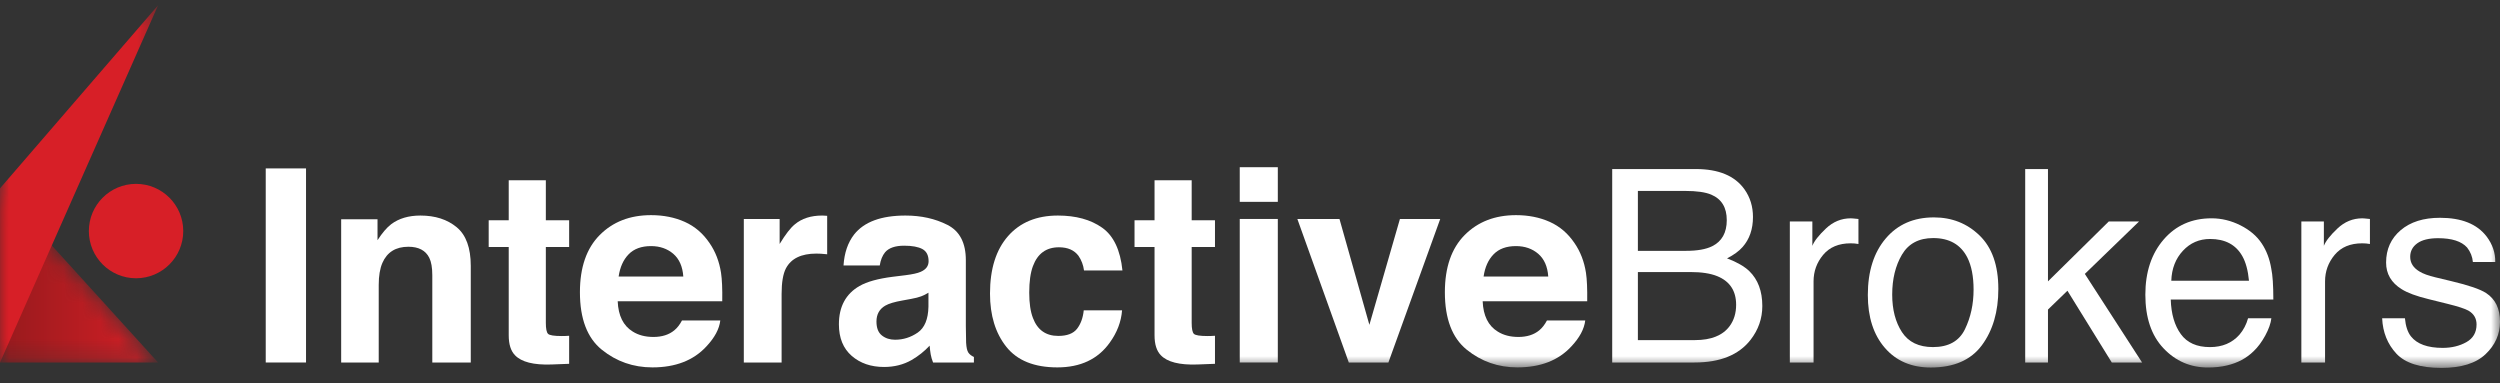 <?xml version="1.0" encoding="UTF-8"?>
<svg width="137px" height="21px" viewBox="0 0 137 21" version="1.1" xmlns="http://www.w3.org/2000/svg" xmlns:xlink="http://www.w3.org/1999/xlink">
    <rect x="0" y="0" width="137" height="21" fill="#333333" stroke="none"/>
    <!-- Generator: Sketch 53.2 (72643) - https://sketchapp.com -->
    <title>Group 37</title>
    <desc>Created with Sketch.</desc>
    <defs>
        <polygon id="path-1" points="0 20.147 137 20.147 137 0.274 0 0.274"></polygon>
        <polygon id="path-3" points="0 9.777 8.664 9.777 0 0.237"></polygon>
        <linearGradient x1="100%" y1="50%" x2="0.001%" y2="50%" id="linearGradient-5">
            <stop stop-color="#D61F26" offset="0%"></stop>
            <stop stop-color="#971A1D" offset="100%"></stop>
        </linearGradient>
        <polygon id="path-6" points="2.87815126e-05 0.274 8.664 0.274 8.664 19.851 2.87815126e-05 19.851"></polygon>
    </defs>
    <g id="Symbols" stroke="none" stroke-width="1" fill="none" fill-rule="evenodd">
        <g id="Sticky-Nav" transform="translate(-162, -20)">
            <g id="Group-37" transform="translate(162, 20)">
                <polygon id="Fill-1" fill="#FFFFFF" points="14.562 19.865 16.77 19.865 16.77 9.229 14.562 9.229"></polygon>
                <g id="Group-27" transform="translate(0, 0.014)">
                    <path d="M25.025,12.437 C25.54,12.862 25.798,13.568 25.798,14.554 L25.798,19.851 L23.69,19.851 L23.69,15.067 C23.69,14.653 23.635,14.335 23.525,14.114 C23.325,13.711 22.942,13.508 22.38,13.508 C21.687,13.508 21.211,13.804 20.954,14.396 C20.82,14.709 20.754,15.108 20.754,15.594 L20.754,19.851 L18.696,19.851 L18.696,12 L20.688,12 L20.688,13.148 C20.951,12.743 21.201,12.452 21.435,12.274 C21.857,11.956 22.392,11.798 23.038,11.798 C23.847,11.798 24.51,12.011 25.025,12.437" id="Fill-2" fill="#FFFFFF"></path>
                    <path d="M26.78,13.522 L26.78,12.058 L27.878,12.058 L27.878,9.864 L29.912,9.864 L29.912,12.058 L31.189,12.058 L31.189,13.522 L29.912,13.522 L29.912,17.679 C29.912,18.001 29.953,18.202 30.035,18.282 C30.116,18.361 30.367,18.401 30.786,18.401 C30.848,18.401 30.914,18.399 30.984,18.397 C31.054,18.395 31.122,18.391 31.189,18.386 L31.189,19.923 L30.215,19.96 C29.243,19.993 28.579,19.825 28.224,19.455 C27.993,19.218 27.878,18.855 27.878,18.364 L27.878,13.522 L26.78,13.522 Z" id="Fill-4" fill="#FFFFFF"></path>
                    <path d="M34.449,13.922 C34.158,14.221 33.976,14.627 33.901,15.139 L37.445,15.139 C37.407,14.593 37.225,14.18 36.897,13.895 C36.568,13.614 36.162,13.472 35.677,13.472 C35.149,13.472 34.74,13.622 34.449,13.922 M37.526,12.145 C38.075,12.391 38.528,12.779 38.885,13.309 C39.207,13.776 39.416,14.318 39.512,14.934 C39.567,15.296 39.59,15.816 39.579,16.496 L33.85,16.496 C33.882,17.285 34.157,17.838 34.673,18.155 C34.987,18.353 35.366,18.451 35.807,18.451 C36.275,18.451 36.656,18.331 36.949,18.09 C37.109,17.96 37.25,17.78 37.372,17.549 L39.472,17.549 C39.417,18.016 39.163,18.49 38.71,18.971 C38.005,19.736 37.019,20.119 35.751,20.119 C34.704,20.119 33.78,19.796 32.98,19.151 C32.18,18.505 31.78,17.455 31.78,16.001 C31.78,14.639 32.141,13.594 32.864,12.867 C33.585,12.14 34.524,11.776 35.676,11.776 C36.361,11.776 36.977,11.899 37.526,12.145" id="Fill-6" fill="#FFFFFF"></path>
                    <path d="M45.152,11.802 C45.178,11.804 45.237,11.808 45.329,11.813 L45.329,13.92 C45.198,13.905 45.083,13.895 44.982,13.89 C44.881,13.886 44.799,13.883 44.737,13.883 C43.91,13.883 43.354,14.152 43.069,14.692 C42.912,14.995 42.832,15.461 42.832,16.091 L42.832,19.851 L40.761,19.851 L40.761,11.986 L42.724,11.986 L42.724,13.356 C43.041,12.833 43.318,12.474 43.554,12.282 C43.938,11.959 44.439,11.798 45.055,11.798 C45.093,11.798 45.125,11.799 45.152,11.802" id="Fill-8" fill="#FFFFFF"></path>
                    <path d="M50.879,16.026 C50.748,16.108 50.615,16.174 50.48,16.225 C50.346,16.276 50.163,16.323 49.928,16.366 L49.46,16.452 C49.022,16.529 48.706,16.623 48.515,16.734 C48.191,16.921 48.03,17.213 48.03,17.607 C48.03,17.958 48.128,18.212 48.326,18.368 C48.524,18.525 48.764,18.603 49.048,18.603 C49.498,18.603 49.911,18.473 50.29,18.213 C50.668,17.953 50.865,17.479 50.879,16.791 L50.879,16.026 Z M49.622,15.067 C50.004,15.019 50.279,14.958 50.443,14.886 C50.739,14.762 50.887,14.567 50.887,14.302 C50.887,13.98 50.773,13.757 50.547,13.634 C50.32,13.512 49.986,13.45 49.548,13.45 C49.056,13.45 48.707,13.571 48.502,13.812 C48.356,13.989 48.258,14.23 48.21,14.534 L46.225,14.534 C46.269,13.845 46.462,13.28 46.805,12.837 C47.351,12.145 48.288,11.798 49.617,11.798 C50.482,11.798 51.25,11.969 51.922,12.311 C52.593,12.652 52.928,13.297 52.928,14.245 L52.928,17.852 C52.928,18.102 52.934,18.406 52.943,18.762 C52.958,19.031 52.999,19.214 53.066,19.31 C53.133,19.407 53.234,19.485 53.37,19.548 L53.37,19.851 L51.132,19.851 C51.069,19.692 51.026,19.543 51.002,19.403 C50.978,19.265 50.959,19.105 50.944,18.928 C50.659,19.235 50.33,19.498 49.958,19.714 C49.512,19.969 49.009,20.096 48.448,20.096 C47.731,20.096 47.14,19.893 46.673,19.487 C46.206,19.08 45.972,18.504 45.972,17.759 C45.972,16.791 46.348,16.092 47.1,15.659 C47.512,15.423 48.117,15.255 48.916,15.154 L49.622,15.067 Z" id="Fill-10" fill="#FFFFFF"></path>
                    <path d="M59.404,14.807 C59.365,14.513 59.267,14.249 59.107,14.013 C58.876,13.696 58.516,13.537 58.03,13.537 C57.336,13.537 56.861,13.881 56.605,14.569 C56.469,14.934 56.402,15.418 56.402,16.023 C56.402,16.599 56.469,17.061 56.605,17.411 C56.851,18.066 57.313,18.394 57.993,18.394 C58.476,18.394 58.818,18.264 59.021,18.004 C59.223,17.744 59.346,17.408 59.389,16.994 L61.489,16.994 C61.441,17.619 61.215,18.211 60.81,18.769 C60.165,19.668 59.21,20.119 57.943,20.119 C56.676,20.119 55.744,19.742 55.147,18.992 C54.55,18.242 54.252,17.269 54.252,16.073 C54.252,14.724 54.582,13.674 55.241,12.924 C55.901,12.173 56.811,11.798 57.972,11.798 C58.958,11.798 59.766,12.019 60.395,12.462 C61.023,12.904 61.395,13.686 61.51,14.807 L59.404,14.807 Z" id="Fill-12" fill="#FFFFFF"></path>
                    <path d="M62.172,13.522 L62.172,12.058 L63.269,12.058 L63.269,9.864 L65.304,9.864 L65.304,12.058 L66.581,12.058 L66.581,13.522 L65.304,13.522 L65.304,17.679 C65.304,18.001 65.345,18.202 65.426,18.282 C65.507,18.361 65.758,18.401 66.177,18.401 C66.239,18.401 66.305,18.399 66.375,18.397 C66.445,18.395 66.513,18.391 66.581,18.386 L66.581,19.923 L65.607,19.96 C64.635,19.993 63.971,19.825 63.615,19.455 C63.384,19.218 63.269,18.855 63.269,18.364 L63.269,13.522 L62.172,13.522 Z" id="Fill-14" fill="#FFFFFF"></path>
                    <mask id="mask-2" fill="white">
                        <use xlink:href="#path-1"></use>
                    </mask>
                    <g id="Clip-17"></g>
                    <path d="M67.938,19.85 L70.024,19.85 L70.024,11.985 L67.938,11.985 L67.938,19.85 Z M67.938,11.047 L70.024,11.047 L70.024,9.149 L67.938,9.149 L67.938,11.047 Z" id="Fill-16" fill="#FFFFFF" mask="url(#mask-2)"></path>
                    <polygon id="Fill-18" fill="#FFFFFF" mask="url(#mask-2)" points="76.716 11.986 78.924 11.986 76.084 19.851 73.915 19.851 71.095 11.986 73.403 11.986 75.042 17.787"></polygon>
                    <path d="M81.849,13.922 C81.558,14.221 81.375,14.627 81.301,15.139 L84.844,15.139 C84.806,14.593 84.625,14.18 84.296,13.895 C83.968,13.614 83.562,13.472 83.076,13.472 C82.548,13.472 82.14,13.622 81.849,13.922 M84.926,12.145 C85.474,12.391 85.928,12.779 86.284,13.309 C86.606,13.776 86.815,14.318 86.911,14.934 C86.966,15.296 86.988,15.816 86.979,16.496 L81.25,16.496 C81.282,17.285 81.556,17.838 82.073,18.155 C82.387,18.353 82.765,18.451 83.206,18.451 C83.675,18.451 84.056,18.331 84.349,18.09 C84.508,17.96 84.65,17.78 84.772,17.549 L86.871,17.549 C86.816,18.016 86.562,18.49 86.109,18.971 C85.404,19.736 84.418,20.119 83.15,20.119 C82.104,20.119 81.179,19.796 80.379,19.151 C79.579,18.505 79.179,17.455 79.179,16.001 C79.179,14.639 79.541,13.594 80.263,12.867 C80.985,12.14 81.923,11.776 83.076,11.776 C83.761,11.776 84.377,11.899 84.926,12.145" id="Fill-19" fill="#FFFFFF" mask="url(#mask-2)"></path>
                    <path d="M92.881,18.624 C93.77,18.624 94.404,18.369 94.782,17.86 C95.02,17.537 95.14,17.147 95.14,16.69 C95.14,15.92 94.792,15.397 94.098,15.117 C93.729,14.968 93.241,14.894 92.634,14.894 L89.756,14.894 L89.756,18.624 L92.881,18.624 Z M92.396,13.732 C93.009,13.732 93.485,13.648 93.825,13.48 C94.359,13.215 94.627,12.738 94.627,12.051 C94.627,11.357 94.343,10.891 93.774,10.651 C93.453,10.516 92.977,10.449 92.345,10.449 L89.756,10.449 L89.756,13.732 L92.396,13.732 Z M88.349,9.25 L92.933,9.25 C94.182,9.25 95.07,9.621 95.598,10.362 C95.908,10.8 96.063,11.305 96.063,11.877 C96.063,12.546 95.873,13.094 95.494,13.523 C95.296,13.749 95.012,13.956 94.642,14.144 C95.185,14.35 95.591,14.584 95.861,14.843 C96.337,15.305 96.575,15.943 96.575,16.755 C96.575,17.438 96.36,18.057 95.93,18.61 C95.285,19.438 94.261,19.851 92.858,19.851 L88.349,19.851 L88.349,9.25 Z" id="Fill-20" fill="#FFFFFF" mask="url(#mask-2)"></path>
                    <path d="M98.083,12.123 L99.317,12.123 L99.317,13.458 C99.419,13.197 99.666,12.882 100.06,12.509 C100.455,12.136 100.909,11.95 101.424,11.95 C101.449,11.95 101.49,11.952 101.547,11.957 C101.605,11.961 101.703,11.971 101.843,11.986 L101.843,13.357 C101.766,13.343 101.695,13.332 101.629,13.328 C101.566,13.323 101.494,13.32 101.417,13.32 C100.763,13.32 100.26,13.531 99.909,13.952 C99.558,14.373 99.383,14.858 99.383,15.406 L99.383,19.851 L98.083,19.851 L98.083,12.123 Z" id="Fill-21" fill="#FFFFFF" mask="url(#mask-2)"></path>
                    <path d="M107.678,18.03 C107.994,17.379 108.152,16.655 108.152,15.857 C108.152,15.137 108.038,14.55 107.81,14.098 C107.447,13.388 106.824,13.032 105.94,13.032 C105.155,13.032 104.585,13.335 104.227,13.94 C103.87,14.546 103.693,15.276 103.693,16.131 C103.693,16.952 103.87,17.637 104.227,18.185 C104.585,18.733 105.15,19.006 105.926,19.006 C106.777,19.006 107.361,18.681 107.678,18.03 M108.484,12.894 C109.167,13.558 109.509,14.533 109.509,15.821 C109.509,17.066 109.208,18.095 108.606,18.907 C108.004,19.719 107.07,20.126 105.804,20.126 C104.749,20.126 103.91,19.766 103.289,19.047 C102.668,18.328 102.357,17.364 102.357,16.153 C102.357,14.855 102.685,13.822 103.339,13.053 C103.993,12.283 104.872,11.899 105.976,11.899 C106.965,11.899 107.8,12.23 108.484,12.894" id="Fill-22" fill="#FFFFFF" mask="url(#mask-2)"></path>
                    <polygon id="Fill-23" fill="#FFFFFF" mask="url(#mask-2)" points="110.981 9.25 112.229 9.25 112.229 15.405 115.56 12.123 117.219 12.123 114.249 14.996 117.386 19.851 115.726 19.851 113.295 15.918 112.229 16.95 112.229 19.851 110.981 19.851"></polygon>
                    <path d="M123.244,15.37 C123.191,14.807 123.069,14.357 122.879,14.021 C122.525,13.395 121.937,13.082 121.112,13.082 C120.519,13.082 120.024,13.298 119.624,13.728 C119.223,14.159 119.01,14.706 118.987,15.37 L123.244,15.37 Z M122.779,12.335 C123.29,12.593 123.68,12.926 123.948,13.335 C124.206,13.724 124.378,14.179 124.464,14.699 C124.541,15.055 124.579,15.622 124.579,16.401 L118.957,16.401 C118.981,17.188 119.165,17.819 119.509,18.294 C119.853,18.77 120.384,19.007 121.106,19.007 C121.779,19.007 122.315,18.782 122.717,18.333 C122.941,18.072 123.099,17.77 123.194,17.427 L124.471,17.427 C124.437,17.71 124.325,18.027 124.136,18.375 C123.945,18.724 123.733,19.009 123.5,19.231 C123.108,19.615 122.623,19.875 122.046,20.01 C121.735,20.087 121.384,20.125 120.993,20.125 C120.036,20.125 119.226,19.776 118.562,19.075 C117.897,18.375 117.565,17.395 117.565,16.135 C117.565,14.894 117.9,13.886 118.569,13.111 C119.238,12.337 120.112,11.949 121.194,11.949 C121.739,11.949 122.267,12.078 122.779,12.335 L122.779,12.335 Z" id="Fill-24" fill="#FFFFFF" mask="url(#mask-2)"></path>
                    <path d="M126.114,12.123 L127.348,12.123 L127.348,13.458 C127.449,13.197 127.697,12.882 128.091,12.509 C128.486,12.136 128.94,11.95 129.455,11.95 C129.478,11.95 129.52,11.952 129.577,11.957 C129.636,11.961 129.734,11.971 129.872,11.986 L129.872,13.357 C129.797,13.343 129.725,13.332 129.66,13.328 C129.596,13.323 129.525,13.32 129.447,13.32 C128.793,13.32 128.291,13.531 127.94,13.952 C127.589,14.373 127.413,14.858 127.413,15.406 L127.413,19.851 L126.114,19.851 L126.114,12.123 Z" id="Fill-25" fill="#FFFFFF" mask="url(#mask-2)"></path>
                    <path d="M131.79,17.426 C131.83,17.859 131.939,18.191 132.122,18.422 C132.455,18.841 133.035,19.05 133.859,19.05 C134.35,19.05 134.783,18.945 135.156,18.736 C135.529,18.527 135.715,18.203 135.715,17.766 C135.715,17.434 135.567,17.181 135.269,17.008 C135.078,16.902 134.701,16.779 134.139,16.64 L133.091,16.38 C132.421,16.217 131.927,16.034 131.609,15.832 C131.042,15.48 130.758,14.995 130.758,14.374 C130.758,13.643 131.026,13.051 131.559,12.599 C132.093,12.146 132.81,11.921 133.712,11.921 C134.893,11.921 135.743,12.262 136.265,12.945 C136.592,13.378 136.749,13.845 136.74,14.345 L135.514,14.345 C135.489,14.054 135.383,13.788 135.196,13.549 C134.89,13.209 134.361,13.039 133.608,13.039 C133.106,13.039 132.725,13.133 132.467,13.319 C132.208,13.506 132.079,13.753 132.079,14.06 C132.079,14.395 132.249,14.664 132.589,14.865 C132.784,14.986 133.074,15.091 133.457,15.182 L134.331,15.392 C135.282,15.618 135.919,15.836 136.243,16.048 C136.747,16.38 137,16.902 137,17.614 C137,18.302 136.736,18.896 136.207,19.397 C135.679,19.897 134.874,20.147 133.792,20.147 C132.629,20.147 131.805,19.886 131.32,19.364 C130.835,18.842 130.576,18.196 130.542,17.426 L131.79,17.426 Z" id="Fill-26" fill="#FFFFFF" mask="url(#mask-2)"></path>
                </g>
                <g id="Group-30" transform="translate(0, 10.088)">
                    <mask id="mask-4" fill="white">
                        <use xlink:href="#path-3"></use>
                    </mask>
                    <g id="Clip-29"></g>
                    <polygon id="Fill-28" fill="url(#linearGradient-5)" mask="url(#mask-4)" points="0 9.777 8.664 9.777 0 0.237"></polygon>
                </g>
                <g id="Group-36" transform="translate(0, 0.014)">
                    <path d="M4.869,12.648 C4.869,14.077 6.027,15.235 7.455,15.235 C8.884,15.235 10.042,14.077 10.042,12.648 C10.042,11.221 8.884,10.062 7.455,10.062 C6.027,10.062 4.869,11.221 4.869,12.648" id="Fill-31" fill="#D71F27"></path>
                    <g id="Group-35">
                        <mask id="mask-7" fill="white">
                            <use xlink:href="#path-6"></use>
                        </mask>
                        <g id="Clip-34"></g>
                        <polygon id="Fill-33" fill="#D71F27" mask="url(#mask-7)" points="8.664 0.274 2.87815126e-05 10.309 2.87815126e-05 19.851"></polygon>
                    </g>
                </g>
            </g>
        </g>
    </g>
</svg>